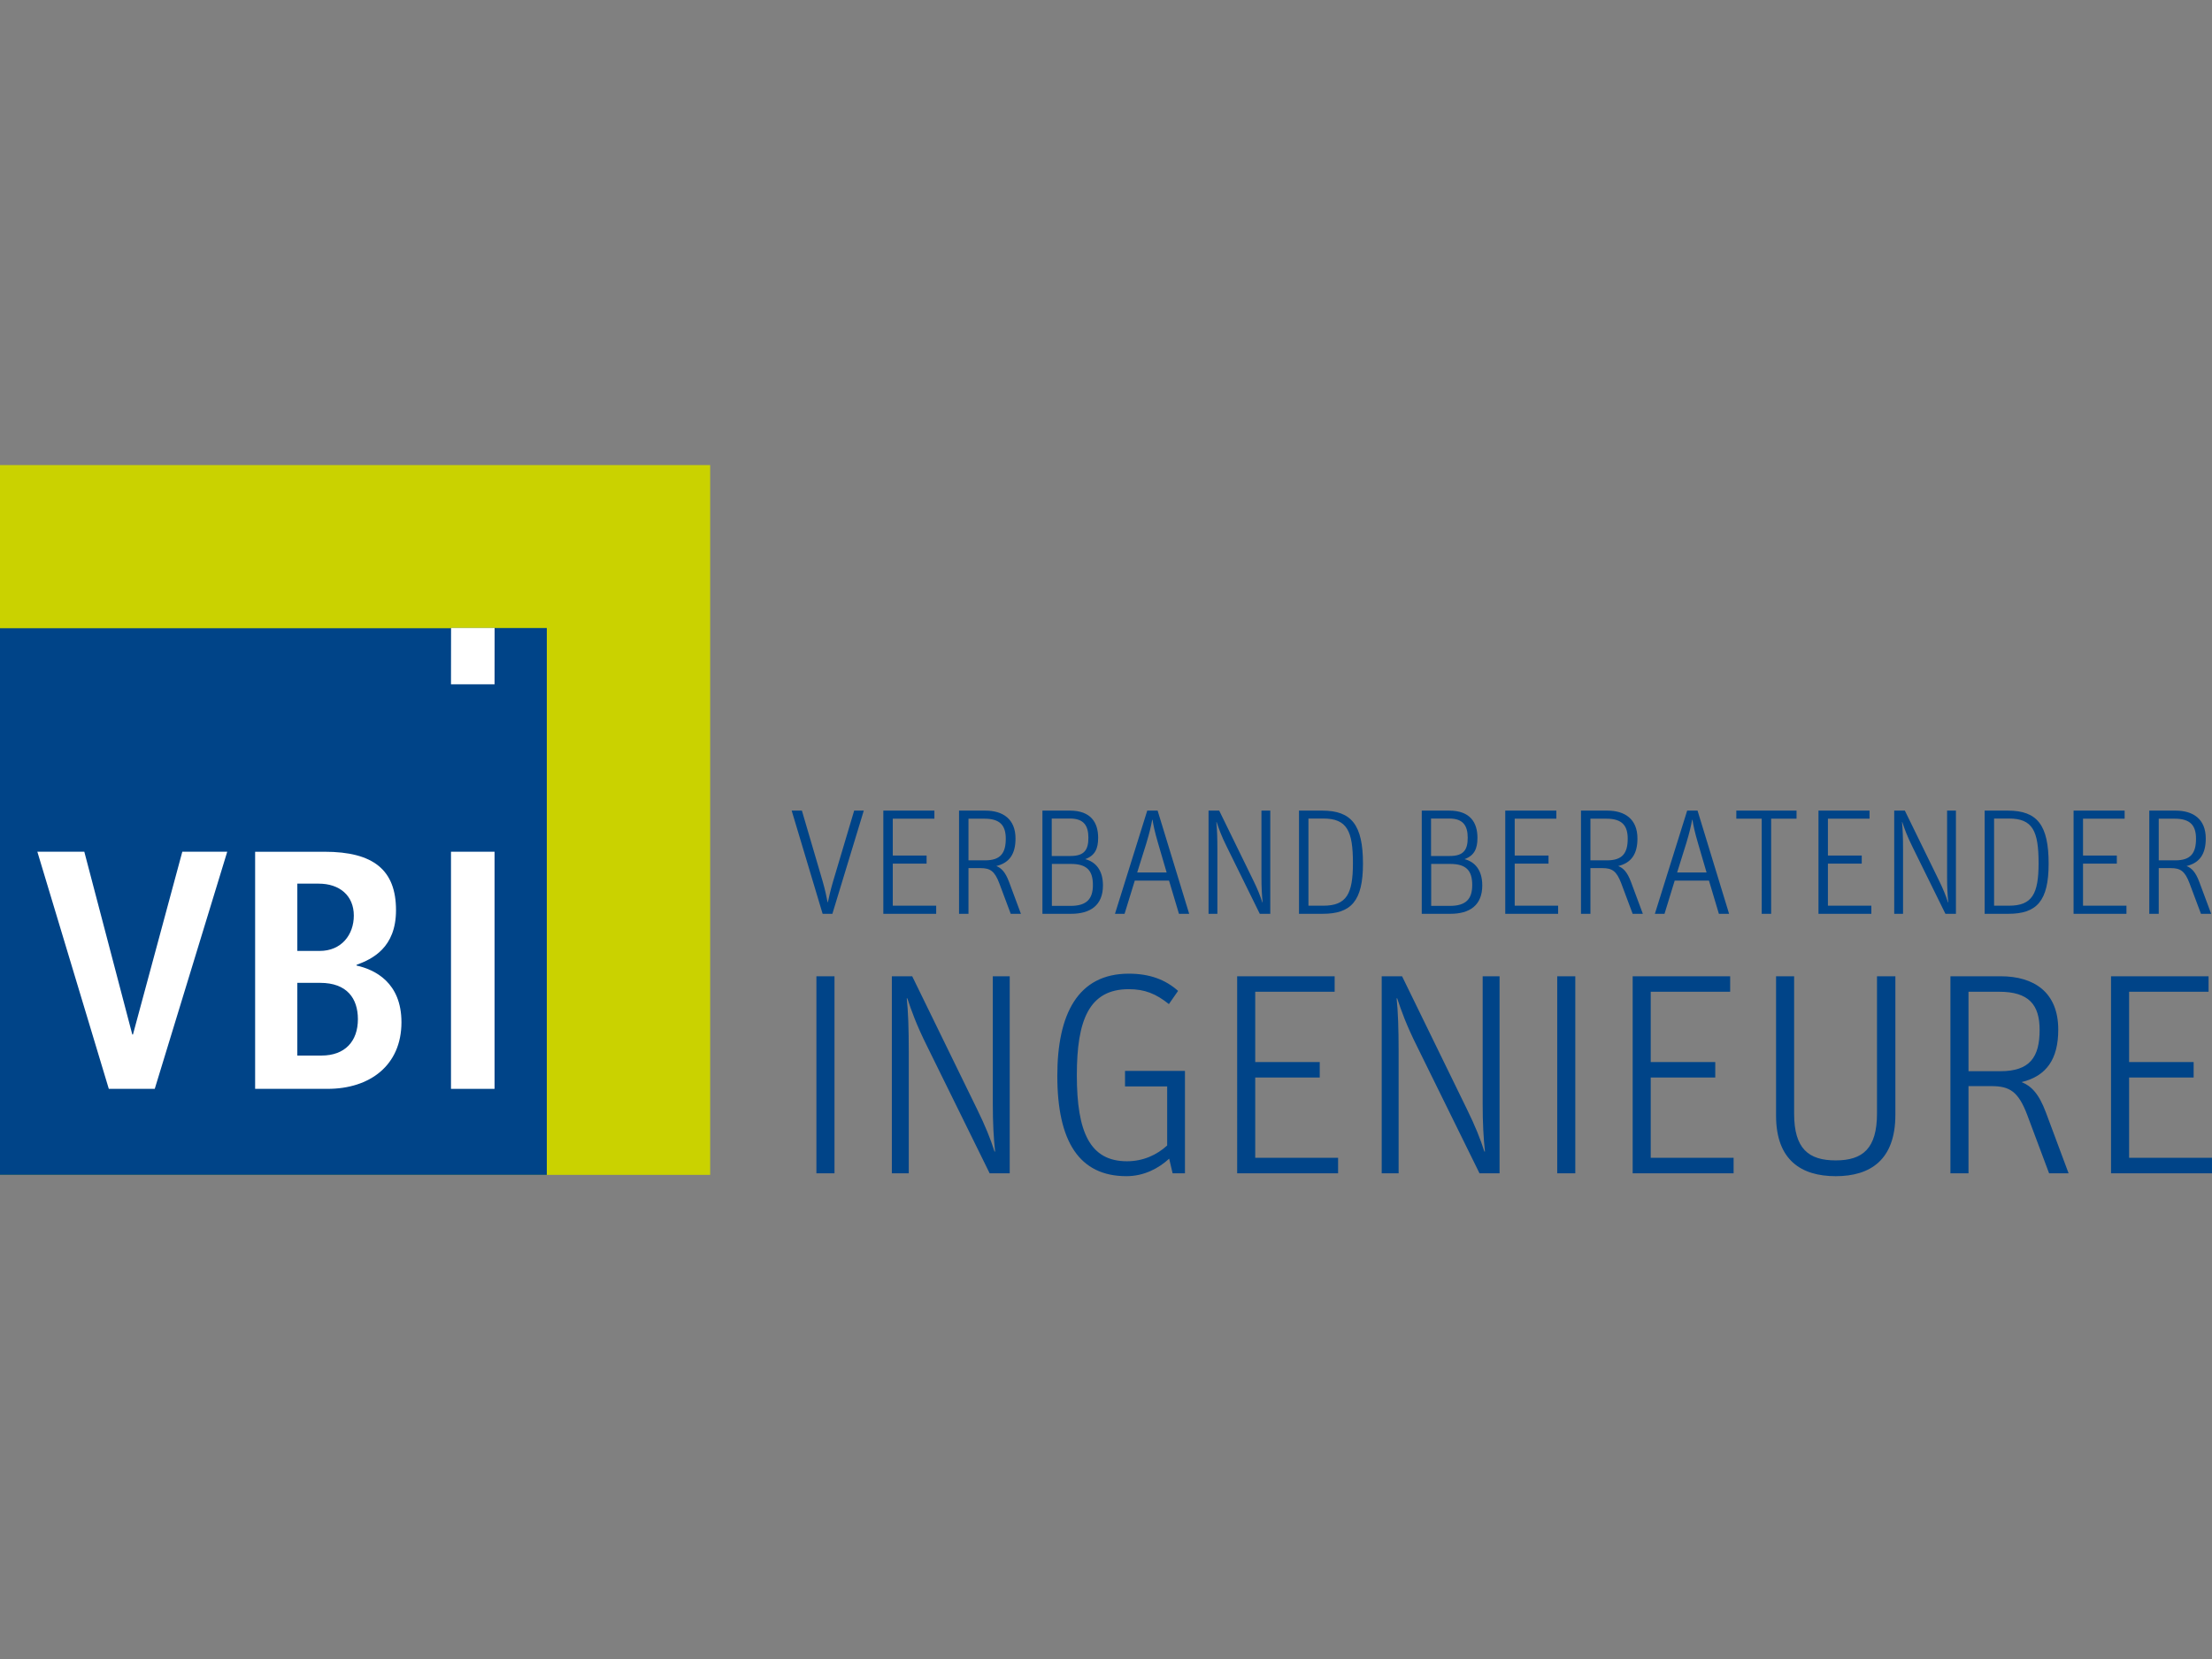 <?xml version="1.0" encoding="utf-8"?>
<!-- Generator: Adobe Illustrator 16.0.0, SVG Export Plug-In . SVG Version: 6.00 Build 0)  -->
<!DOCTYPE svg PUBLIC "-//W3C//DTD SVG 1.1//EN" "http://www.w3.org/Graphics/SVG/1.1/DTD/svg11.dtd">
<svg version="1.1" id="Ebene_1" xmlns="http://www.w3.org/2000/svg" xmlns:xlink="http://www.w3.org/1999/xlink" x="0px" y="0px"
	 width="400px" height="300px" viewBox="0 0 400 300" enable-background="new 0 0 400 300" xml:space="preserve">
<rect x="0" y="0" width="400" height="300" fill="#808080" stroke="none"/>
<rect y="84.101" fill="#CAD200" width="128.42" height="128.353"/>
<rect y="113.568" fill="#004488" width="98.883" height="98.885"/>
<polygon fill="#FFFFFF" points="19.676,196.899 27.984,196.899 41.091,154.021 32.967,154.021 24.044,187.07 23.923,187.07 
	15.247,154.021 6.755,154.021 "/>
<g>
	<defs>
		<rect id="SVGID_1_" y="84.101" width="128.42" height="131.799"/>
	</defs>
	<clipPath id="SVGID_2_">
		<use xlink:href="#SVGID_1_"  overflow="visible"/>
	</clipPath>
	<path clip-path="url(#SVGID_2_)" fill-rule="evenodd" clip-rule="evenodd" fill="#FFFFFF" d="M53.766,159.792h3.877
		c3.753,0,6.338,2.151,6.338,5.774c0,3.505-2.277,6.392-6.152,6.392h-4.063V159.792z M53.766,177.73h4.124
		c4.862,0,6.83,2.827,6.83,6.576c0,3.991-2.338,6.571-6.583,6.571h-4.371V177.73z M46.135,196.899h13.107
		c7.63,0,13.354-4.238,13.354-12.041c0-7.188-4.801-9.521-8.124-10.257v-0.125c2.832-1.043,7.139-3.069,7.139-9.889
		c0-7.249-4.061-10.564-12.921-10.564H46.135V196.899z"/>
	<rect x="81.554" y="154.019" clip-path="url(#SVGID_2_)" fill="#FFFFFF" width="7.877" height="42.88"/>
	<polygon clip-path="url(#SVGID_2_)" fill="#FFFFFF" points="81.554,123.744 89.432,123.744 89.441,113.561 81.566,113.561 	"/>
	<path clip-path="url(#SVGID_2_)" fill="#004488" d="M119.295,257.966h9.125v-1.397h-7.493v-7.26h5.835v-1.404h-5.835v-6.35h7.181
		v-1.404h-8.813V257.966z M106.406,248.736v-7.181h2.773c2.671,0,3.658,1.164,3.658,3.446c0,2.466-0.883,3.735-3.554,3.735H106.406z
		 M104.77,257.966h1.637v-7.882h2.075c1.656,0,2.436,0.494,3.239,2.62l1.97,5.262h1.765l-2.049-5.498
		c-0.647-1.735-1.346-2.41-2.205-2.745c2.256-0.547,3.323-2.077,3.323-4.75c0-3.367-2.179-4.822-5.216-4.822h-4.538V257.966z
		 M94.398,258.227c3.139,0,5.393-1.479,5.393-5.551v-12.525h-1.658v12.397c0,3.165-1.271,4.254-3.735,4.254
		c-2.463,0-3.76-1.064-3.76-4.229v-12.423h-1.632v12.604C89.005,256.774,91.287,258.227,94.398,258.227 M76.038,257.966h9.128
		v-1.397h-7.493v-7.26h5.833v-1.404h-5.833v-6.35h7.184v-1.404h-8.818V257.966z M69.22,257.966h1.632v-17.815H69.22V257.966z
		 M53.349,257.966h1.53v-10.993c0-2.075-0.051-3.63-0.182-4.822h0.054c0.363,1.085,0.803,2.358,1.788,4.329l5.654,11.486h1.814
		v-17.815h-1.527v11.515c0,1.791,0.077,3.139,0.207,4.331h-0.054c-0.361-1.141-0.829-2.305-1.583-3.837l-5.861-12.008h-1.839
		V257.966z M40.279,257.966h9.128v-1.397h-7.493v-7.26h5.833v-1.404h-5.833v-6.35h7.183v-1.404h-8.818V257.966z M34.446,257.966
		h1.115v-9.258H30.14v1.402h3.812v5.342c-0.934,0.857-2.177,1.425-3.63,1.425c-3.346,0-4.538-2.617-4.538-7.777
		c0-4.955,1.087-7.78,4.694-7.78c1.451,0,2.463,0.415,3.63,1.348l0.832-1.192c-1.169-1.039-2.594-1.556-4.461-1.556
		c-4.615,0-6.457,3.681-6.457,9.23c0,5.965,1.998,9.076,6.25,9.076c1.582,0,2.904-0.701,3.861-1.583L34.446,257.966z M9.058,257.966
		h1.53v-10.993c0-2.075-0.051-3.63-0.179-4.822h0.049c0.363,1.085,0.803,2.358,1.791,4.329l5.654,11.486h1.813v-17.815h-1.53v11.515
		c0,1.791,0.08,3.139,0.208,4.331h-0.051c-0.363-1.141-0.832-2.305-1.581-3.837L10.9,240.151H9.058V257.966z M2.238,257.966h1.635
		v-17.815H2.238V257.966z"/>
	<path clip-path="url(#SVGID_2_)" fill="#004488" d="M123.607,229.67v-3.763h1.453c1.399,0,1.917,0.61,1.917,1.807
		c0,1.29-0.461,1.956-1.863,1.956H123.607z M122.752,234.504h0.854v-4.131h1.085c0.871,0,1.278,0.258,1.7,1.374l1.031,2.757h0.925
		l-1.074-2.88c-0.337-0.911-0.706-1.265-1.155-1.437c1.181-0.289,1.737-1.089,1.737-2.487c0-1.767-1.136-2.526-2.727-2.526h-2.377
		V234.504z M115.907,234.504h4.778v-0.731h-3.926v-3.805h3.058v-0.733h-3.058v-3.328h3.763v-0.733h-4.615V234.504z M108.716,233.773
		v-7.879h1.348c2.145,0,2.678,1.127,2.678,4.033c0,2.773-0.573,3.847-2.678,3.847H108.716z M107.864,234.504h2.145
		c2.57,0,3.642-1.155,3.642-4.536c0-3.493-1.032-4.794-3.682-4.794h-2.105V234.504z M99.686,234.504h0.804v-5.758
		c0-1.088-0.03-1.903-0.096-2.527h0.026c0.191,0.573,0.421,1.237,0.936,2.268l2.964,6.017h0.95v-9.331h-0.801v6.031
		c0,0.938,0.042,1.642,0.109,2.266h-0.028c-0.188-0.596-0.435-1.206-0.829-2.007l-3.071-6.29h-0.964V234.504z M92.843,234.504h4.778
		v-0.731h-3.926v-3.805h3.058v-0.733h-3.058v-3.328h3.763v-0.733h-4.615V234.504z M87.708,234.504h0.852v-8.597h2.296v-0.733h-5.444
		v0.733h2.296V234.504z M80.888,228.122c0.298-0.992,0.436-1.588,0.531-2.121h0.026c0.081,0.517,0.205,1.104,0.503,2.121
		l0.775,2.648h-2.664L80.888,228.122z M78.05,234.504h0.868l0.925-3.001h3.097l0.896,3.001h0.922l-2.853-9.331H80.97L78.05,234.504z
		 M72.221,229.67v-3.763h1.456c1.399,0,1.917,0.61,1.917,1.807c0,1.29-0.463,1.956-1.863,1.956H72.221z M71.367,234.504h0.854
		v-4.131h1.087c0.871,0,1.278,0.258,1.7,1.374l1.029,2.757h0.925l-1.074-2.88c-0.337-0.911-0.706-1.265-1.155-1.437
		c1.183-0.289,1.739-1.089,1.739-2.487c0-1.767-1.141-2.526-2.731-2.526h-2.375V234.504z M64.521,234.504h4.78v-0.731h-3.926v-3.805
		h3.055v-0.733h-3.055v-3.328h3.763v-0.733h-4.617V234.504z M57.81,229.274v-3.381h1.658c1.248,0,1.655,0.652,1.655,1.739
		c0,1.099-0.379,1.642-1.616,1.642H57.81z M57.824,233.787v-3.791h1.709c1.469,0,2,0.61,2,1.902c0,1.25-0.542,1.889-2.025,1.889
		H57.824z M56.967,234.504h2.596c1.711,0,2.878-0.745,2.878-2.566c0-1.388-0.664-2.133-1.602-2.375
		c0.896-0.328,1.167-0.968,1.167-1.93c0-1.374-0.65-2.459-2.552-2.459h-2.487V234.504z M46.724,233.773v-7.879h1.348
		c2.147,0,2.675,1.127,2.675,4.033c0,2.773-0.57,3.847-2.675,3.847H46.724z M45.872,234.504h2.145c2.568,0,3.639-1.155,3.639-4.536
		c0-3.493-1.029-4.794-3.679-4.794h-2.104V234.504z M37.696,234.504h0.799v-5.758c0-1.088-0.028-1.903-0.096-2.527h0.028
		c0.188,0.573,0.419,1.237,0.936,2.268l2.962,6.017h0.95v-9.331h-0.798v6.031c0,0.938,0.04,1.642,0.107,2.266h-0.028
		c-0.189-0.596-0.433-1.206-0.827-2.007l-3.074-6.29h-0.959V234.504z M32.071,228.122c0.298-0.992,0.433-1.588,0.528-2.121h0.026
		c0.083,0.517,0.207,1.104,0.505,2.121l0.773,2.648h-2.659L32.071,228.122z M29.23,234.504h0.871l0.922-3.001h3.099l0.896,3.001
		h0.922l-2.853-9.331h-0.936L29.23,234.504z M23.513,229.274v-3.381h1.656c1.253,0,1.66,0.652,1.66,1.739
		c0,1.099-0.382,1.642-1.616,1.642H23.513z M23.527,233.787v-3.791h1.711c1.469,0,1.998,0.61,1.998,1.902
		c0,1.25-0.542,1.889-2.023,1.889H23.527z M22.673,234.504h2.594c1.711,0,2.878-0.745,2.878-2.566c0-1.388-0.664-2.133-1.602-2.375
		c0.896-0.328,1.169-0.968,1.169-1.93c0-1.374-0.652-2.459-2.555-2.459h-2.484V234.504z M15.988,229.67v-3.763h1.455
		c1.399,0,1.917,0.61,1.917,1.807c0,1.29-0.463,1.956-1.863,1.956H15.988z M15.133,234.504h0.855v-4.131h1.087
		c0.871,0,1.278,0.258,1.7,1.374l1.029,2.757h0.924l-1.071-2.88c-0.337-0.911-0.706-1.265-1.155-1.437
		c1.181-0.289,1.737-1.089,1.737-2.487c0-1.767-1.138-2.526-2.731-2.526h-2.375V234.504z M8.287,234.504h4.783v-0.731H9.142v-3.805
		h3.058v-0.733H9.142v-3.328h3.763v-0.733H8.287V234.504z M2.799,234.504h0.885l2.838-9.331H5.651l-1.9,6.382
		c-0.233,0.787-0.382,1.441-0.475,1.9H3.248c-0.081-0.459-0.23-1.139-0.449-1.9l-1.875-6.382H0L2.799,234.504z"/>
	
		<line clip-path="url(#SVGID_2_)" fill="none" stroke="#CAD200" stroke-width="0.105" x1="0.002" y1="113.57" x2="81.566" y2="113.57"/>
</g>
<g>
	<defs>
		<rect id="SVGID_3_" x="143.16" y="124.654" width="256.84" height="88.032"/>
	</defs>
	<clipPath id="SVGID_4_">
		<use xlink:href="#SVGID_3_"  overflow="visible"/>
	</clipPath>
	<rect x="143.16" y="-135.564" clip-path="url(#SVGID_4_)" fill="#CAD200" width="256.838" height="256.702"/>
	<rect x="143.16" y="-76.626" clip-path="url(#SVGID_4_)" fill="#004488" width="197.766" height="197.765"/>
	<path clip-path="url(#SVGID_4_)" fill-rule="evenodd" clip-rule="evenodd" fill="#FFFFFF" d="M250.688,15.823h7.754
		c7.509,0,12.676,4.302,12.676,11.55c0,7.003-4.552,12.775-12.306,12.775h-8.124V15.823z M250.688,51.699h8.245
		c9.724,0,13.664,5.65,13.664,13.147c0,7.984-4.68,13.149-13.17,13.149h-8.739V51.699z M235.43,90.034h26.212
		c15.261,0,26.706-8.476,26.706-24.082c0-14.375-9.598-19.044-16.244-20.52V45.19c5.661-2.091,14.276-6.145,14.276-19.784
		c0-14.497-8.124-21.133-25.844-21.133H235.43V90.034z"/>
	<rect x="306.266" y="4.272" clip-path="url(#SVGID_4_)" fill="#FFFFFF" width="15.752" height="85.759"/>
	<polygon clip-path="url(#SVGID_4_)" fill="#FFFFFF" points="306.263,-56.278 322.018,-56.278 322.039,-76.641 306.284,-76.641 	"/>
	<path clip-path="url(#SVGID_4_)" fill="#004488" d="M381.742,212.169h18.255v-2.799h-14.989v-14.523h11.671v-2.799h-11.671v-12.709
		h14.37v-2.799h-17.636V212.169z M355.968,193.708v-14.369h5.549c5.344,0,7.312,2.335,7.312,6.899c0,4.927-1.76,7.47-7.104,7.47
		H355.968z M352.701,212.169h3.267v-15.764h4.149c3.318,0,4.874,0.982,6.482,5.239l3.942,10.525h3.527l-4.1-10.993
		c-1.297-3.477-2.694-4.822-4.408-5.498c4.51-1.09,6.639-4.149,6.639-9.491c0-6.743-4.356-9.647-10.425-9.647h-9.074V212.169z
		 M331.956,212.691c6.273,0,10.788-2.958,10.788-11.1v-25.05h-3.323v24.792c0,6.327-2.538,8.504-7.465,8.504
		s-7.521-2.124-7.521-8.453v-24.843h-3.267v25.206C321.168,209.785,325.729,212.691,331.956,212.691 M295.238,212.169h18.253v-2.799
		h-14.989v-14.523h11.671v-2.799h-11.671v-12.709h14.367v-2.799h-17.631V212.169z M281.595,212.169h3.27v-35.628h-3.27V212.169z
		 M249.855,212.169h3.06v-21.988c0-4.152-0.103-7.263-0.363-9.649h0.104c0.727,2.179,1.609,4.72,3.579,8.664l11.307,22.973h3.628
		v-35.628h-3.057v23.027c0,3.576,0.154,6.275,0.415,8.662h-0.105c-0.727-2.282-1.66-4.615-3.165-7.675l-11.719-24.014h-3.684
		V212.169z M223.717,212.169h18.253v-2.799h-14.986v-14.523h11.668v-2.799h-11.668v-12.709h14.365v-2.799h-17.631V212.169z
		 M212.046,212.169h2.231v-18.514H203.44v2.801h7.621v10.684c-1.865,1.711-4.356,2.854-7.263,2.854
		c-6.689,0-9.072-5.239-9.072-15.562c0-9.903,2.177-15.557,9.384-15.557c2.906,0,4.93,0.829,7.265,2.696l1.658-2.389
		c-2.335-2.072-5.186-3.111-8.923-3.111c-9.23,0-12.914,7.368-12.914,18.465c0,11.927,3.996,18.153,12.499,18.153
		c3.165,0,5.812-1.402,7.729-3.165L212.046,212.169z M161.273,212.169h3.06v-21.988c0-4.152-0.103-7.263-0.363-9.649h0.103
		c0.729,2.179,1.609,4.72,3.579,8.664l11.308,22.973h3.63v-35.628h-3.06v23.027c0,3.576,0.156,6.275,0.415,8.662h-0.103
		c-0.727-2.282-1.66-4.615-3.165-7.675l-11.722-24.014h-3.681V212.169z M147.633,212.169h3.269v-35.628h-3.269V212.169z"/>
	<path clip-path="url(#SVGID_4_)" fill="#004488" d="M390.369,155.577v-7.53h2.908c2.801,0,3.833,1.225,3.833,3.616
		c0,2.583-0.924,3.914-3.723,3.914H390.369z M388.66,165.245h1.709v-8.261h2.175c1.74,0,2.555,0.519,3.395,2.748l2.065,5.514h1.847
		l-2.145-5.758c-0.68-1.823-1.411-2.526-2.31-2.88c2.366-0.568,3.477-2.17,3.477-4.971c0-3.533-2.28-5.051-5.458-5.051h-4.755
		V165.245z M374.968,165.245h9.561v-1.464h-7.852v-7.612h6.112v-1.462h-6.112v-6.66h7.523v-1.462h-9.233V165.245z M360.594,163.78
		v-15.762h2.692c4.294,0,5.355,2.256,5.355,8.07c0,5.547-1.146,7.691-5.355,7.691H360.594z M358.888,165.245h4.289
		c5.137,0,7.281-2.305,7.281-9.072c0-6.983-2.063-9.589-7.363-9.589h-4.208V165.245z M342.535,165.245h1.597v-11.517
		c0-2.172-0.054-3.805-0.188-5.053h0.053c0.38,1.141,0.843,2.473,1.875,4.536l5.924,12.034h1.9v-18.661h-1.6v12.062
		c0,1.872,0.082,3.283,0.217,4.533h-0.054c-0.379-1.194-0.871-2.419-1.658-4.021l-6.145-12.574h-1.921V165.245z M328.84,165.245
		h9.559v-1.464h-7.852v-7.612h6.115v-1.462h-6.115v-6.66h7.526v-1.462h-9.233V165.245z M318.572,165.245h1.707v-17.198h4.592v-1.462
		h-10.89v1.462h4.592V165.245z M304.931,152.48c0.601-1.984,0.871-3.181,1.062-4.238h0.056c0.161,1.031,0.405,2.2,1.004,4.238
		l1.548,5.295h-5.323L304.931,152.48z M299.254,165.245h1.742l1.844-6.003h6.196l1.793,6.003h1.847l-5.705-18.661h-1.875
		L299.254,165.245z M287.6,155.577v-7.53h2.906c2.799,0,3.835,1.225,3.835,3.616c0,2.583-0.927,3.914-3.726,3.914H287.6z
		 M285.893,165.245h1.707v-8.261h2.175c1.737,0,2.554,0.519,3.397,2.748l2.063,5.514h1.844l-2.143-5.758
		c-0.677-1.823-1.411-2.526-2.31-2.88c2.363-0.568,3.477-2.17,3.477-4.971c0-3.533-2.277-5.051-5.46-5.051h-4.75V165.245z
		 M272.199,165.245h9.559v-1.464h-7.85v-7.612h6.112v-1.462h-6.112v-6.66h7.526v-1.462h-9.235V165.245z M258.778,154.79v-6.771
		h3.313c2.5,0,3.318,1.309,3.318,3.483c0,2.198-0.761,3.288-3.236,3.288H258.778z M258.803,163.811v-7.586h3.425
		c2.934,0,3.996,1.225,3.996,3.805c0,2.501-1.087,3.782-4.051,3.782H258.803z M257.097,165.245h5.186
		c3.425,0,5.758-1.49,5.758-5.134c0-2.769-1.33-4.266-3.204-4.752c1.795-0.652,2.333-1.928,2.333-3.856
		c0-2.748-1.301-4.918-5.104-4.918h-4.969V165.245z M236.608,163.78v-15.762h2.692c4.296,0,5.353,2.256,5.353,8.07
		c0,5.547-1.141,7.691-5.353,7.691H236.608z M234.901,165.245h4.289c5.135,0,7.279-2.305,7.279-9.072
		c0-6.983-2.061-9.589-7.358-9.589h-4.21V165.245z M218.545,165.245h1.598v-11.517c0-2.172-0.054-3.805-0.187-5.053h0.054
		c0.382,1.141,0.84,2.473,1.876,4.536l5.924,12.034h1.896v-18.661h-1.597v12.062c0,1.872,0.082,3.283,0.216,4.533h-0.054
		c-0.382-1.194-0.868-2.419-1.658-4.021l-6.143-12.574h-1.926V165.245z M207.299,152.48c0.598-1.984,0.866-3.181,1.057-4.238h0.056
		c0.163,1.031,0.408,2.2,1.004,4.238l1.551,5.295h-5.326L207.299,152.48z M201.622,165.245h1.735l1.849-6.003h6.194l1.793,6.003
		h1.849l-5.707-18.661h-1.875L201.622,165.245z M190.187,154.79v-6.771h3.313c2.501,0,3.316,1.309,3.316,3.483
		c0,2.198-0.759,3.288-3.232,3.288H190.187z M190.212,163.811v-7.586h3.425c2.937,0,3.994,1.225,3.994,3.805
		c0,2.501-1.087,3.782-4.047,3.782H190.212z M188.505,165.245h5.186c3.423,0,5.758-1.49,5.758-5.134c0-2.769-1.33-4.266-3.206-4.752
		c1.795-0.652,2.337-1.928,2.337-3.856c0-2.748-1.301-4.918-5.106-4.918h-4.969V165.245z M175.133,155.577v-7.53h2.908
		c2.801,0,3.835,1.225,3.835,3.616c0,2.583-0.924,3.914-3.726,3.914H175.133z M173.426,165.245h1.707v-8.261h2.177
		c1.737,0,2.555,0.519,3.397,2.748l2.063,5.514h1.844l-2.142-5.758c-0.68-1.823-1.414-2.526-2.308-2.88
		c2.361-0.568,3.474-2.17,3.474-4.971c0-3.533-2.28-5.051-5.46-5.051h-4.752V165.245z M159.734,165.245h9.559v-1.464h-7.849v-7.612
		h6.112v-1.462h-6.112v-6.66h7.525v-1.462h-9.235V165.245z M148.757,165.245h1.765l5.677-18.661h-1.737l-3.803,12.765
		c-0.463,1.579-0.761,2.878-0.952,3.805h-0.051c-0.166-0.927-0.463-2.282-0.899-3.805l-3.749-12.765h-1.849L148.757,165.245z"/>
	
		<line clip-path="url(#SVGID_4_)" fill="none" stroke="#CAD200" stroke-width="0.207" x1="143.16" y1="-76.628" x2="306.287" y2="-76.628"/>
</g>
</svg>
